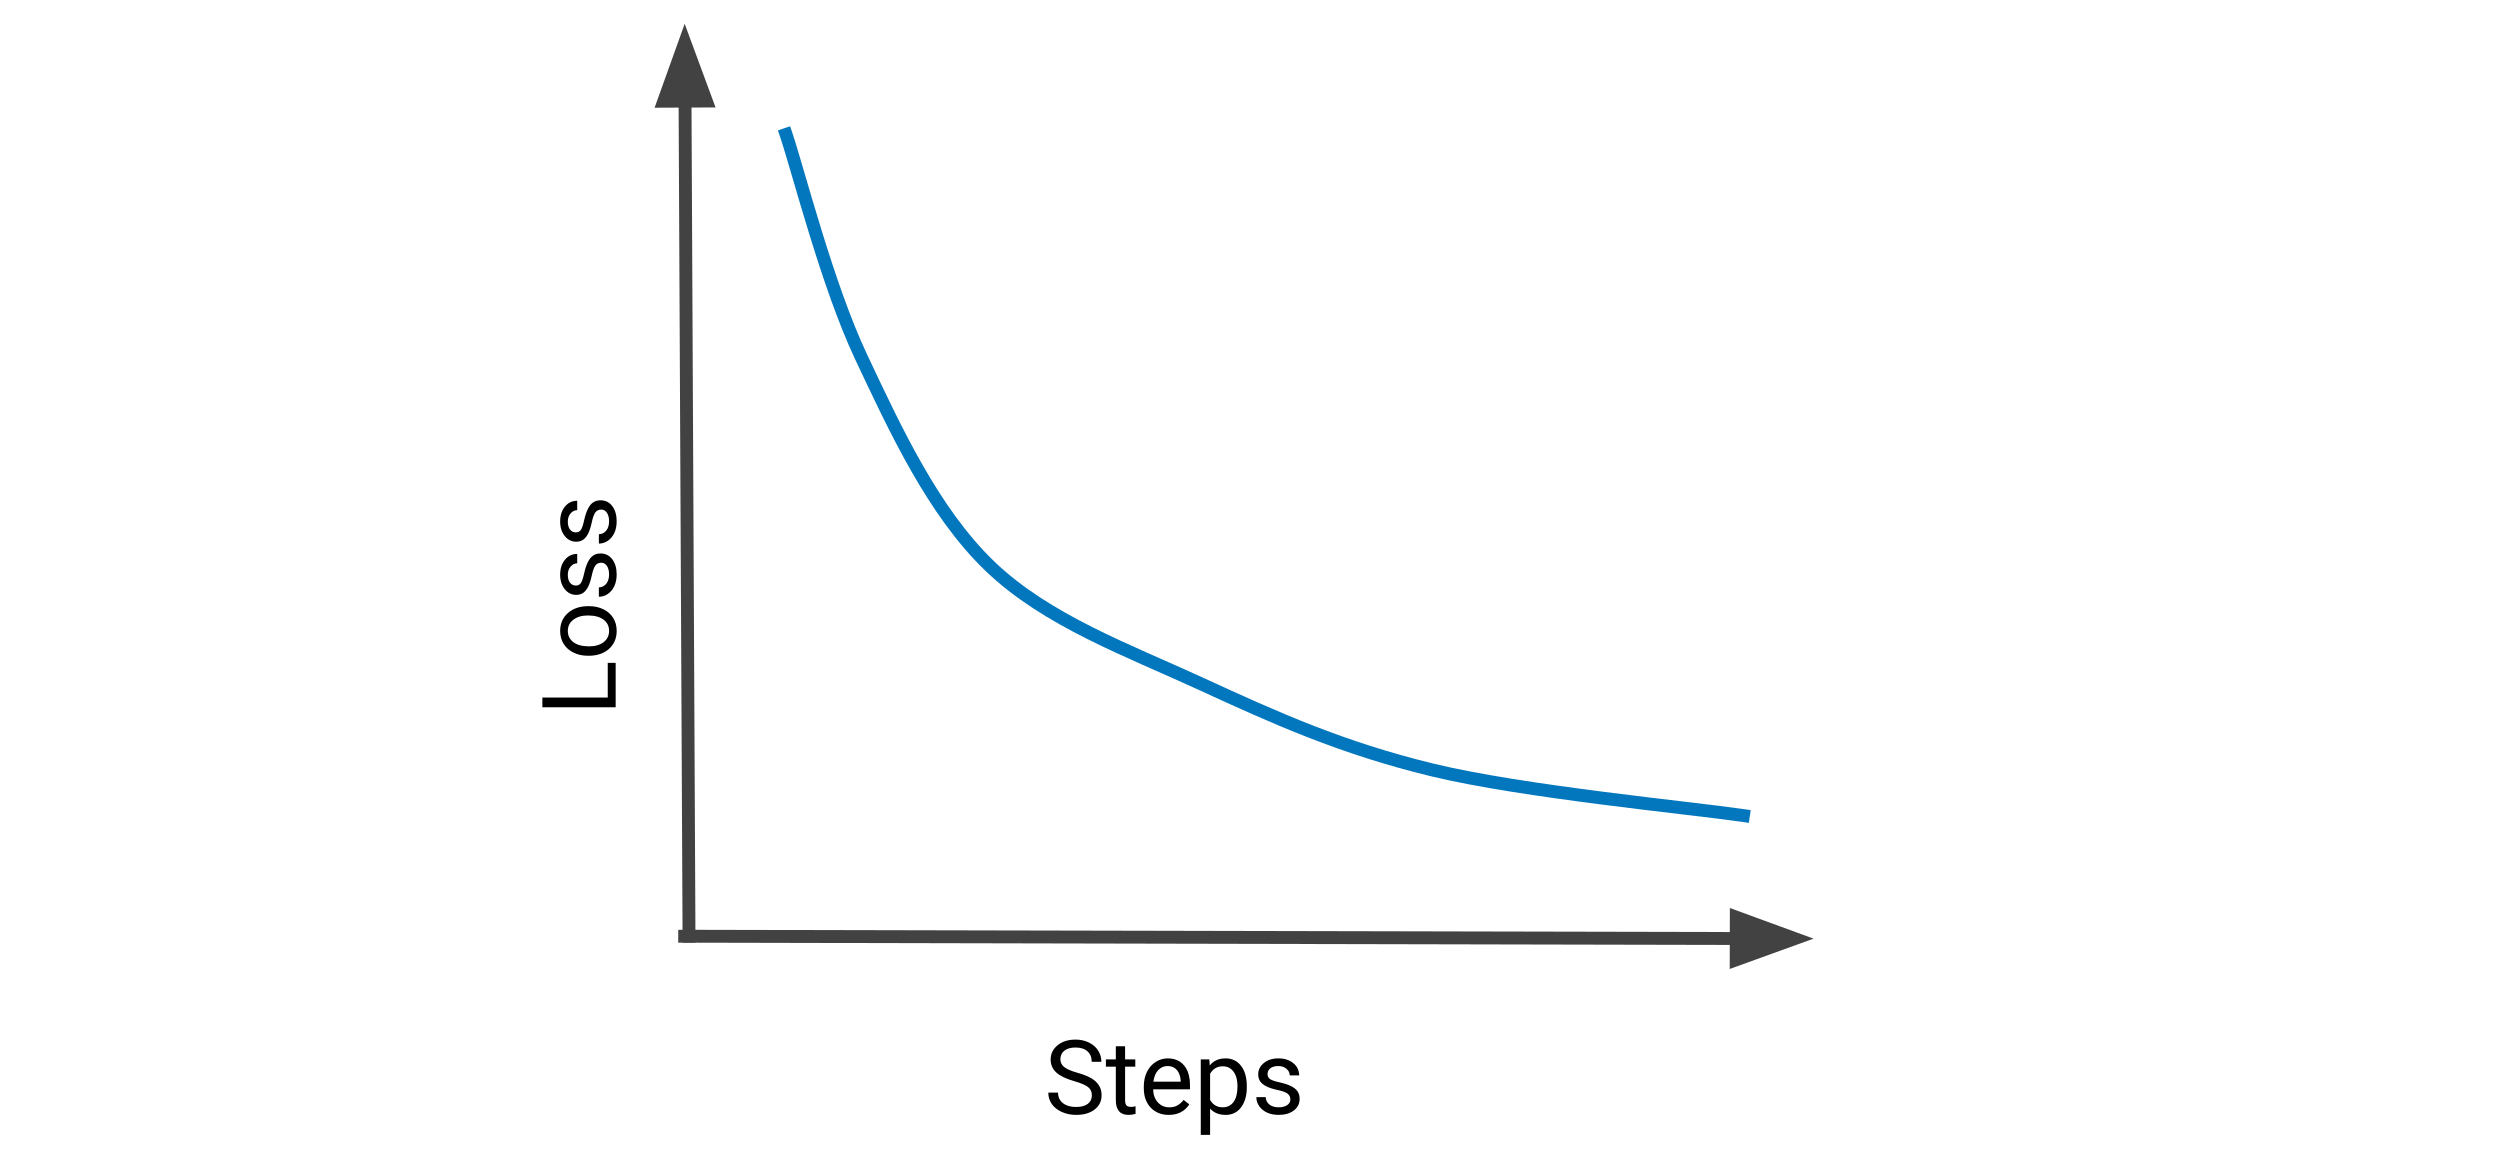 <svg version="1.1" viewBox="0.0 0.0 582.0 268.0" fill="none" stroke="none" stroke-linecap="square" stroke-miterlimit="10" xmlns:xlink="http://www.w3.org/1999/xlink" xmlns="http://www.w3.org/2000/svg"><clipPath id="p.0"><path d="m0 0l582.0 0l0 268.0l-582.0 0l0 -268.0z" clip-rule="nonzero"/></clipPath><g clip-path="url(#p.0)"><path fill="#000000" fill-opacity="0.0" d="m0 0l582.0 0l0 268.0l-582.0 0z" fill-rule="evenodd"/><path fill="#000000" fill-opacity="0.0" d="m111.286 175.636l0 -73.543l31.181 0l0 73.543z" fill-rule="evenodd"/><path fill="#000000" d="m141.482 162.386l0 -8.078l1.844 0l0 10.344l-17.063 0l0 -2.266l15.219 0zm-4.609 -9.727q-1.875 0 -3.359 -0.734q-1.484 -0.734 -2.297 -2.031q-0.812 -1.312 -0.812 -3.0q0 -2.578 1.797 -4.172q1.797 -1.609 4.766 -1.609l0.156 0q1.859 0 3.328 0.719q1.469 0.703 2.297 2.016q0.812 1.312 0.812 3.031q0 2.578 -1.797 4.188q-1.797 1.594 -4.75 1.594l-0.141 0zm0.25 -2.188q2.109 0 3.391 -0.969q1.281 -0.984 1.281 -2.625q0 -1.656 -1.297 -2.625q-1.297 -0.969 -3.625 -0.969q-2.094 0 -3.391 0.984q-1.297 0.984 -1.297 2.625q0 1.609 1.281 2.594q1.281 0.984 3.656 0.984zm2.844 -19.469q-0.891 0 -1.375 0.672q-0.484 0.656 -0.828 2.312q-0.359 1.641 -0.844 2.609q-0.5 0.969 -1.172 1.438q-0.688 0.453 -1.625 0.453q-1.562 0 -2.641 -1.312q-1.078 -1.328 -1.078 -3.375q0 -2.156 1.125 -3.5q1.109 -1.344 2.844 -1.344l0 2.188q-0.891 0 -1.531 0.75q-0.656 0.75 -0.656 1.906q0 1.188 0.516 1.859q0.516 0.656 1.359 0.656q0.781 0 1.188 -0.609q0.391 -0.625 0.75 -2.25q0.359 -1.625 0.875 -2.625q0.5 -1.016 1.219 -1.5q0.703 -0.484 1.719 -0.484q1.703 0 2.734 1.359q1.016 1.359 1.016 3.516q0 1.531 -0.531 2.703q-0.547 1.172 -1.516 1.844q-0.969 0.656 -2.094 0.656l0 -2.172q1.094 -0.062 1.734 -0.875q0.641 -0.812 0.641 -2.156q0 -1.219 -0.5 -1.969q-0.5 -0.75 -1.328 -0.75zm0 -12.375q-0.891 0 -1.375 0.672q-0.484 0.656 -0.828 2.312q-0.359 1.641 -0.844 2.609q-0.5 0.969 -1.172 1.438q-0.688 0.453 -1.625 0.453q-1.562 0 -2.641 -1.312q-1.078 -1.328 -1.078 -3.375q0 -2.156 1.125 -3.5q1.109 -1.344 2.844 -1.344l0 2.188q-0.891 0 -1.531 0.75q-0.656 0.75 -0.656 1.906q0 1.188 0.516 1.859q0.516 0.656 1.359 0.656q0.781 0 1.188 -0.609q0.391 -0.625 0.75 -2.25q0.359 -1.625 0.875 -2.625q0.5 -1.016 1.219 -1.5q0.703 -0.484 1.719 -0.484q1.703 0 2.734 1.359q1.016 1.359 1.016 3.516q0 1.531 -0.531 2.703q-0.547 1.172 -1.516 1.844q-0.969 0.656 -2.094 0.656l0 -2.172q1.094 -0.062 1.734 -0.875q0.641 -0.812 0.641 -2.156q0 -1.219 -0.5 -1.969q-0.5 -0.75 -1.328 -0.75z" fill-rule="nonzero"/><path fill="#000000" fill-opacity="0.0" d="m234.105 227.274l83.087 0l0 31.181l-83.087 0z" fill-rule="evenodd"/><path fill="#000000" d="m250.121 251.705q-2.906 -0.828 -4.219 -2.031q-1.312 -1.219 -1.312 -3.0q0 -2.016 1.609 -3.328q1.609 -1.328 4.188 -1.328q1.75 0 3.125 0.688q1.391 0.672 2.141 1.875q0.75 1.188 0.75 2.609l-2.25 0q0 -1.547 -0.984 -2.438q-0.984 -0.891 -2.781 -0.891q-1.672 0 -2.609 0.734q-0.922 0.734 -0.922 2.031q0 1.047 0.875 1.766q0.891 0.719 3.016 1.328q2.141 0.594 3.328 1.312q1.203 0.719 1.781 1.688q0.594 0.953 0.594 2.25q0 2.078 -1.625 3.328q-1.609 1.25 -4.328 1.25q-1.75 0 -3.281 -0.672q-1.516 -0.672 -2.344 -1.844q-0.828 -1.172 -0.828 -2.672l2.266 0q0 1.547 1.141 2.453q1.141 0.891 3.047 0.891q1.781 0 2.734 -0.719q0.953 -0.734 0.953 -1.984q0 -1.25 -0.891 -1.938q-0.875 -0.688 -3.172 -1.359zm11.801 -8.141l0 3.062l2.375 0l0 1.688l-2.375 0l0 7.859q0 0.766 0.312 1.141q0.328 0.375 1.094 0.375q0.375 0 1.031 -0.141l0 1.766q-0.859 0.234 -1.672 0.234q-1.453 0 -2.188 -0.875q-0.734 -0.891 -0.734 -2.5l0 -7.859l-2.312 0l0 -1.688l2.312 0l0 -3.062l2.156 0zm10.168 15.984q-2.578 0 -4.203 -1.688q-1.609 -1.703 -1.609 -4.531l0 -0.406q0 -1.891 0.719 -3.359q0.719 -1.484 2.016 -2.328q1.297 -0.844 2.812 -0.844q2.469 0 3.828 1.641q1.375 1.625 1.375 4.656l0 0.906l-8.578 0q0.047 1.875 1.094 3.031q1.047 1.156 2.656 1.156q1.156 0 1.953 -0.469q0.797 -0.469 1.391 -1.25l1.328 1.031q-1.594 2.453 -4.781 2.453zm-0.266 -11.375q-1.312 0 -2.203 0.969q-0.891 0.953 -1.109 2.672l6.359 0l0 -0.172q-0.094 -1.641 -0.891 -2.547q-0.797 -0.922 -2.156 -0.922zm18.434 4.938q0 2.891 -1.328 4.672q-1.328 1.766 -3.594 1.766q-2.297 0 -3.625 -1.469l0 6.109l-2.172 0l0 -17.562l1.984 0l0.109 1.406q1.312 -1.641 3.672 -1.641q2.281 0 3.609 1.734q1.344 1.719 1.344 4.781l0 0.203zm-2.172 -0.25q0 -2.141 -0.922 -3.375q-0.906 -1.25 -2.5 -1.25q-1.969 0 -2.953 1.75l0 6.062q0.969 1.734 2.969 1.734q1.562 0 2.484 -1.234q0.922 -1.25 0.922 -3.687zm12.309 3.094q0 -0.891 -0.672 -1.375q-0.656 -0.484 -2.312 -0.828q-1.641 -0.359 -2.609 -0.844q-0.969 -0.5 -1.438 -1.172q-0.453 -0.688 -0.453 -1.625q0 -1.562 1.312 -2.641q1.328 -1.078 3.375 -1.078q2.156 0 3.5 1.125q1.344 1.109 1.344 2.844l-2.188 0q0 -0.891 -0.75 -1.531q-0.75 -0.656 -1.906 -0.656q-1.188 0 -1.859 0.516q-0.656 0.516 -0.656 1.359q0 0.781 0.609 1.188q0.625 0.391 2.25 0.75q1.625 0.359 2.625 0.875q1.016 0.5 1.5 1.219q0.484 0.703 0.484 1.719q0 1.703 -1.359 2.734q-1.359 1.016 -3.516 1.016q-1.531 0 -2.703 -0.531q-1.172 -0.547 -1.844 -1.516q-0.656 -0.969 -0.656 -2.094l2.172 0q0.062 1.094 0.875 1.734q0.812 0.641 2.156 0.641q1.219 0 1.969 -0.5q0.75 -0.5 0.75 -1.328z" fill-rule="nonzero"/><path fill="#000000" fill-opacity="0.0" d="m159.391 217.954l262.803 0.567" fill-rule="evenodd"/><path stroke="#424242" stroke-width="3.0" stroke-linejoin="round" stroke-linecap="butt" d="m159.391 217.954l244.803 0.528" fill-rule="evenodd"/><path fill="#424242" stroke="#424242" stroke-width="3.0" stroke-linecap="butt" d="m404.184 223.437l13.625 -4.926l-13.604 -4.985z" fill-rule="evenodd"/><path fill="#000000" fill-opacity="0.0" d="m160.399 217.954l-1.008 -212.409" fill-rule="evenodd"/><path stroke="#424242" stroke-width="3.0" stroke-linejoin="round" stroke-linecap="butt" d="m160.399 217.954l-0.922 -194.41" fill-rule="evenodd"/><path fill="#424242" stroke="#424242" stroke-width="3.0" stroke-linecap="butt" d="m164.432 23.521l-5.02 -13.591l-4.891 13.638z" fill-rule="evenodd"/><path fill="#000000" fill-opacity="0.0" d="m182.997 31.293c2.913 8.636 9.573 35.065 17.48 51.816c7.908 16.752 16.752 35.999 29.966 48.693c13.214 12.694 32.15 19.562 49.318 27.47c17.168 7.908 32.671 14.878 53.688 19.976c21.017 5.098 60.346 8.843 72.415 10.612" fill-rule="evenodd"/><path stroke="#0277bd" stroke-width="3.0" stroke-linejoin="round" stroke-linecap="butt" d="m182.997 31.293c2.913 8.636 9.573 35.065 17.48 51.816c7.908 16.752 16.752 35.999 29.966 48.693c13.214 12.694 32.15 19.562 49.318 27.47c17.168 7.908 32.671 14.878 53.688 19.976c21.017 5.098 60.346 8.843 72.415 10.612" fill-rule="evenodd"/></g></svg>
